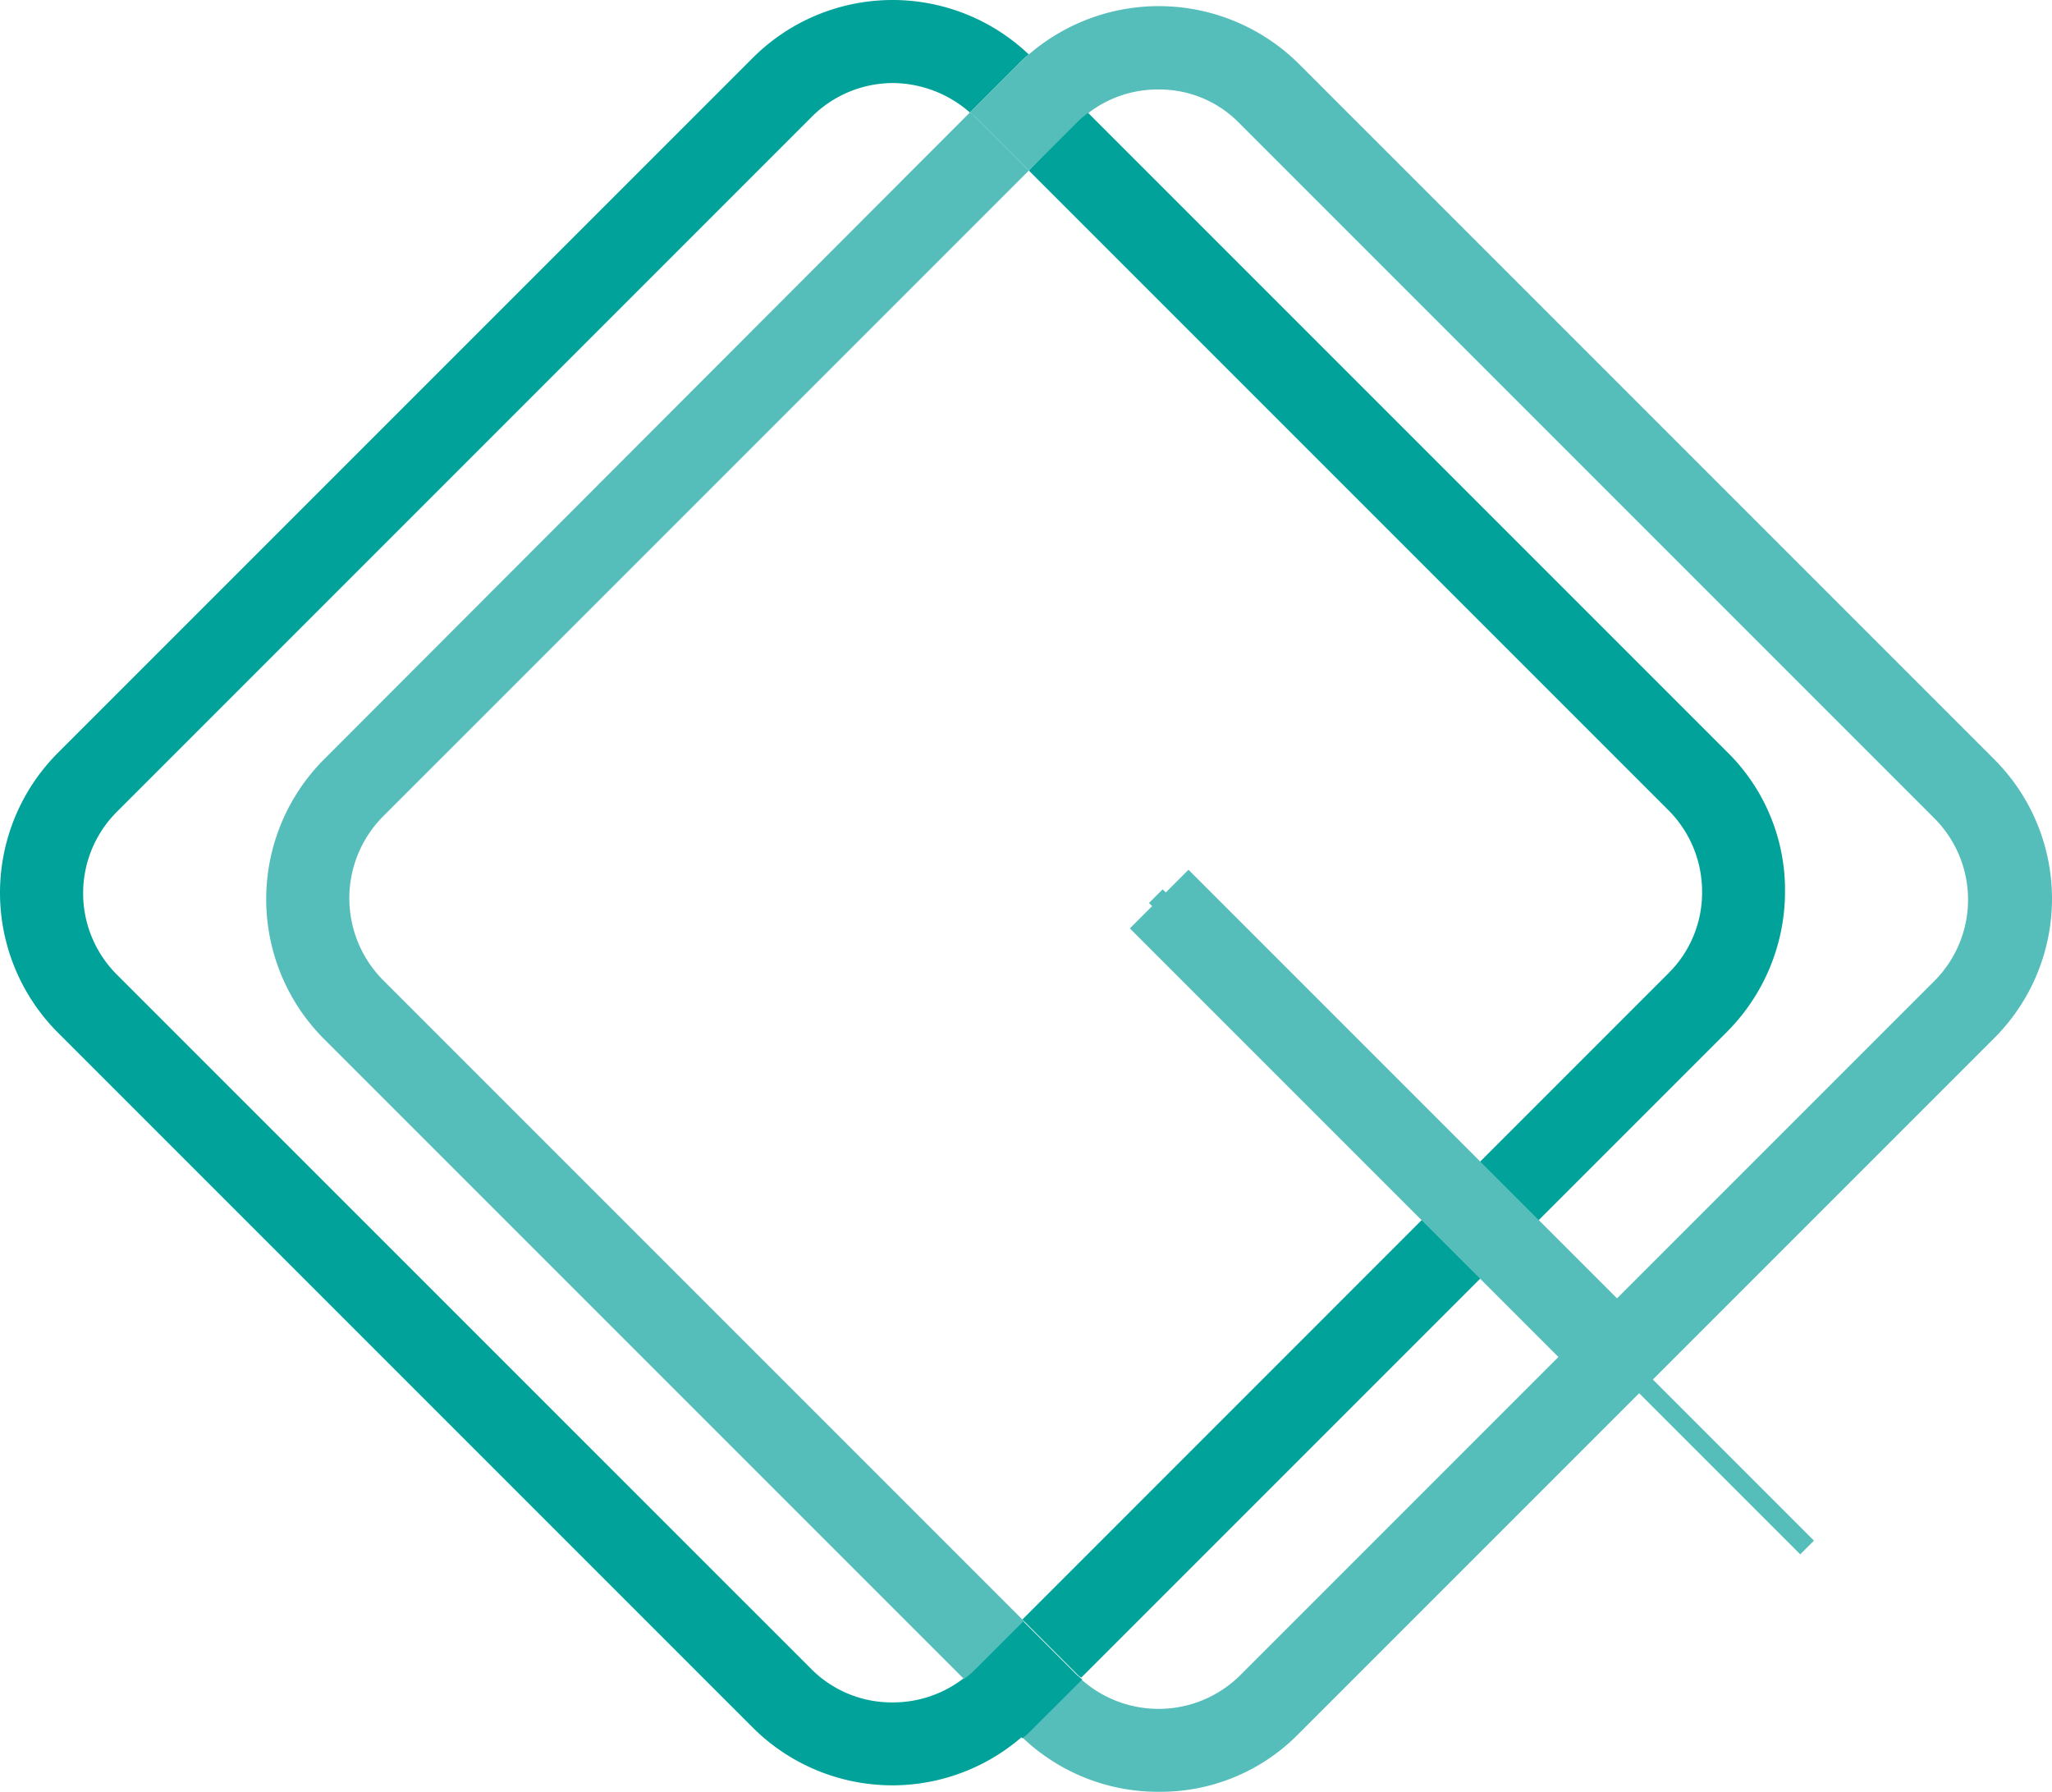 <svg xmlns="http://www.w3.org/2000/svg" viewBox="0 0 101.3 88.444">
  <defs>
    <style>
      .cls-1 {
        fill: none;
      }

      .cls-2 {
        fill: #00a29a;
      }

      .cls-3 {
        fill: #55bebb;
      }
    </style>
  </defs>
  <g id="グループ化_74" data-name="グループ化 74" transform="translate(0 0.014)">
    <path id="パス_20" data-name="パス 20" class="cls-1" d="M104.7,54.2a5.6,5.6,0,0,0-1.637-4l-31.6-31.6L39.5,50.474a5.681,5.681,0,0,0,0,8.048l31.6,31.6L103.016,58.2A5.459,5.459,0,0,0,104.7,54.2Z" transform="translate(-20.626 -10.15)"/>
    <path id="パス_21" data-name="パス 21" class="cls-1" d="M152.238,49.295a9.547,9.547,0,0,1-2.865,6.911L117.5,88.08a5.724,5.724,0,0,0,7.821-.182h0L159.6,53.614a5.681,5.681,0,0,0,0-8.048L125.321,11.282a5.69,5.69,0,0,0-4-1.682,5.9,5.9,0,0,0-3.5,1.182l31.6,31.6A10.048,10.048,0,0,1,152.238,49.295Z" transform="translate(-64.074 -5.243)"/>
    <path id="パス_22" data-name="パス 22" class="cls-1" d="M20.927,42.429,52.8,10.555A5.812,5.812,0,0,0,48.981,9.1a5.5,5.5,0,0,0-4,1.682L10.7,45.021a5.681,5.681,0,0,0,0,8.048L44.98,87.352a5.739,5.739,0,0,0,7.5.455l-31.6-31.6A9.756,9.756,0,0,1,20.927,42.429Z" transform="translate(-4.921 -4.97)"/>
    <path id="パス_23" data-name="パス 23" class="cls-2" d="M111.318,15.01l31.6,31.6a5.678,5.678,0,0,1,1.637,4,5.6,5.6,0,0,1-1.637,4L111,86.533l2.683,2.683a.8.8,0,0,0,.227.182l31.874-31.874a9.812,9.812,0,0,0,2.865-6.911,9.547,9.547,0,0,0-2.865-6.911l-31.6-31.6a4.814,4.814,0,0,0-.546.455Z" transform="translate(-60.529 -6.606)"/>
    <path id="パス_24" data-name="パス 24" class="cls-2" d="M47.561,82.837a5.707,5.707,0,0,1-3.5,1.182,5.6,5.6,0,0,1-4-1.637L5.775,48.1a5.681,5.681,0,0,1,0-8.048L40.058,5.767a5.689,5.689,0,0,1,4-1.682A5.812,5.812,0,0,1,47.879,5.54l2.41-2.41a4.528,4.528,0,0,1,.5-.455,9.76,9.76,0,0,0-13.641.182L2.865,37.141a9.77,9.77,0,0,0,0,13.823L37.148,85.247a9.752,9.752,0,0,0,13.322.455c-.045-.045-.136-.091-.182-.182Z" transform="translate(0)"/>
    <path id="パス_25" data-name="パス 25" class="cls-3" d="M34.629,46.984,66.548,15.065l-2.683-2.683a.8.8,0,0,0-.227-.182L31.765,44.119a9.77,9.77,0,0,0,0,13.823l31.6,31.6a4.815,4.815,0,0,0,.546-.455h0l2.41-2.41-31.6-31.6A5.737,5.737,0,0,1,34.629,46.984Z" transform="translate(-15.759 -6.66)"/>
    <path id="パス_26" data-name="パス 26" class="cls-3" d="M158.97,37.822,124.641,3.493a9.816,9.816,0,0,0-13.322-.455c.045.045.136.091.182.182l2.728,2.728a5.615,5.615,0,0,1,3.5-1.182,5.5,5.5,0,0,1,4,1.682l34.284,34.284a5.681,5.681,0,0,1,0,8.048L121.731,83.064h0a5.724,5.724,0,0,1-7.821.182l-2.41,2.41a4.531,4.531,0,0,1-.5.455,9.684,9.684,0,0,0,6.729,2.683,9.547,9.547,0,0,0,6.911-2.865l34.284-34.284A9.729,9.729,0,0,0,158.97,37.822Z" transform="translate(-60.529 -0.363)"/>
    <path id="パス_27" data-name="パス 27" class="cls-3" d="M105.3,8.71c.091.045.136.136.227.182l2.683,2.683,2.41-2.41a4.814,4.814,0,0,1,.546-.455l-2.728-2.728-.182-.182a4.977,4.977,0,0,0-.5.455Z" transform="translate(-57.421 -3.17)"/>
    <path id="パス_28" data-name="パス 28" class="cls-2" d="M110.466,178.865c-.091-.045-.136-.136-.227-.182L107.555,176l-2.41,2.41h0a4.815,4.815,0,0,1-.546.455l2.728,2.728.182.182a4.977,4.977,0,0,0,.5-.455Z" transform="translate(-57.039 -95.982)"/>
    <rect id="長方形_79" data-name="長方形 79" class="cls-3" width="0.955" height="45.469" transform="translate(56.721 44.559) rotate(-45)"/>
    <rect id="長方形_80" data-name="長方形 80" class="cls-3" width="4.092" height="32.01" transform="translate(55.777 45.812) rotate(-45)"/>
  </g>
</svg>
